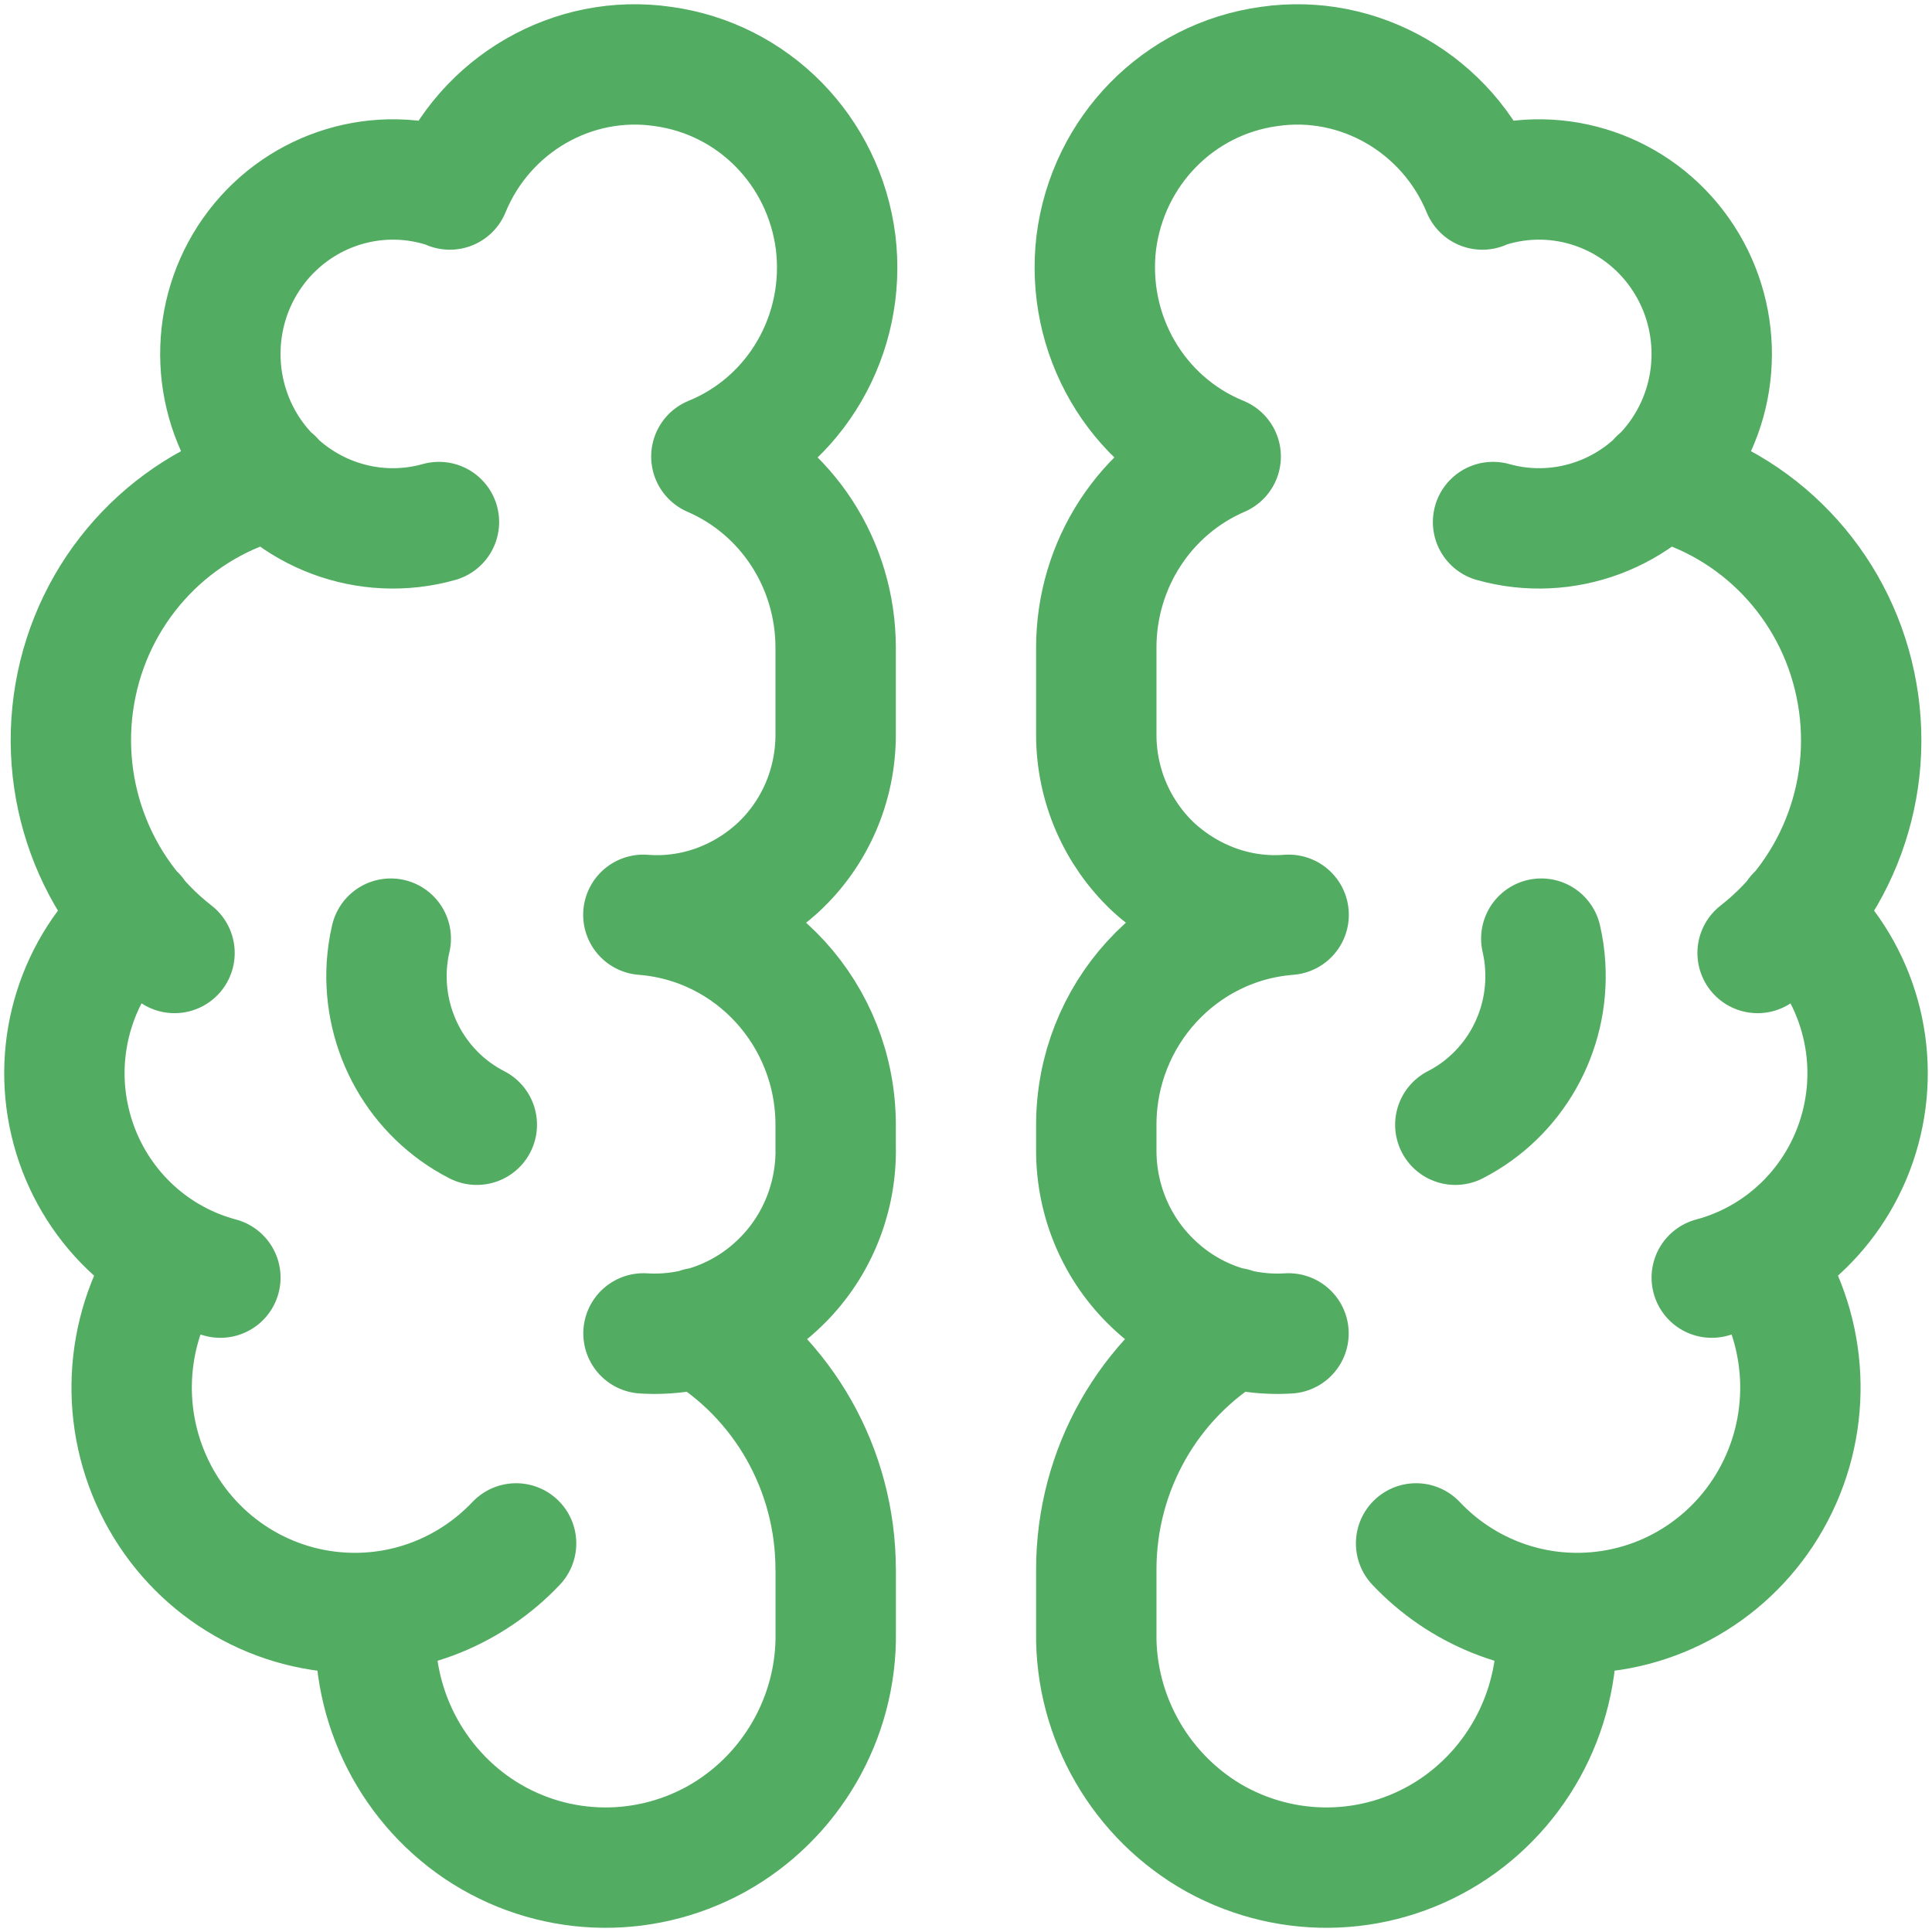 <svg width="30" height="30" viewBox="0 0 30 30" fill="none" xmlns="http://www.w3.org/2000/svg">
<g clip-path="url(#clip0_119_453)">
<path d="M23.016 2.938C24.106 2.554 25.315 2.918 26.02 3.84C26.725 4.763 26.769 6.038 26.124 7.007C25.481 7.974 24.295 8.418 23.184 8.106M6.984 2.938C5.896 2.554 4.685 2.918 3.98 3.84C3.275 4.763 3.234 6.038 3.876 7.007C4.521 7.974 5.705 8.418 6.816 8.106M25.756 7.441C27.297 7.823 28.485 9.063 28.811 10.632C29.14 12.2 28.548 13.82 27.292 14.798M4.245 7.441C2.704 7.823 1.514 9.063 1.189 10.632C0.863 12.2 1.452 13.82 2.71 14.798M27.9 14.205C28.799 15.006 29.19 16.244 28.912 17.422C28.635 18.602 27.738 19.53 26.58 19.839M2.101 14.205C1.201 15.006 0.81 16.244 1.088 17.422C1.365 18.602 2.262 19.53 3.422 19.839M27.329 19.534C28.051 20.577 28.159 21.936 27.606 23.08C27.054 24.226 25.93 24.977 24.67 25.042C23.653 25.096 22.676 24.694 21.989 23.966M2.674 19.534C1.949 20.577 1.842 21.936 2.395 23.08C2.947 24.226 4.072 24.977 5.33 25.042C6.35 25.096 7.325 24.694 8.014 23.966M24.154 25.032C24.284 26.363 23.672 27.656 22.574 28.397C21.468 29.14 20.051 29.2 18.883 28.56C17.728 27.919 17.003 26.679 17.023 25.347V24.372M5.847 25.032C5.716 26.363 6.33 27.656 7.426 28.397C8.533 29.14 9.951 29.2 11.117 28.56C12.274 27.919 12.998 26.679 12.977 25.347V24.372M23.933 14.575C23.965 14.712 23.986 14.854 23.994 14.997C24.058 16.028 23.508 16.998 22.598 17.465M6.068 14.575C6.035 14.712 6.016 14.854 6.006 14.997C5.943 16.028 6.492 16.998 7.404 17.465M17.023 17.865V17.468C17.023 15.761 18.32 14.337 20.01 14.205C19.237 14.266 18.483 13.991 17.908 13.463C17.346 12.934 17.023 12.191 17.023 11.409V10.057C17.023 8.766 17.778 7.598 18.955 7.089C17.637 6.551 16.853 5.188 17.023 3.766C17.205 2.343 18.301 1.224 19.709 1.032C21.106 0.828 22.475 1.621 23.018 2.943M12.976 17.865V17.468C12.976 15.761 11.68 14.337 9.99 14.205C10.765 14.266 11.519 13.991 12.091 13.463C12.656 12.934 12.976 12.191 12.976 11.409V10.057C12.976 8.766 12.222 7.598 11.046 7.089C12.363 6.551 13.148 5.188 12.976 3.766C12.796 2.343 11.701 1.224 10.293 1.032C8.895 0.828 7.527 1.621 6.985 2.943M17.023 17.867C17.023 18.651 17.343 19.401 17.91 19.937C18.474 20.476 19.234 20.753 20.008 20.705M12.977 17.867C12.977 18.651 12.658 19.401 12.092 19.937C11.527 20.476 10.767 20.753 9.992 20.705M17.023 24.371C17.023 22.827 17.83 21.401 19.147 20.617M12.976 24.371C12.976 22.827 12.17 21.401 10.856 20.617" stroke="#52AC62" stroke-width="1.869" stroke-linecap="round" stroke-linejoin="round"/>
</g>
<defs>
<clipPath id="clip0_119_453">
<rect width="30" height="30" fill="white"/>
</clipPath>
</defs>
</svg>
